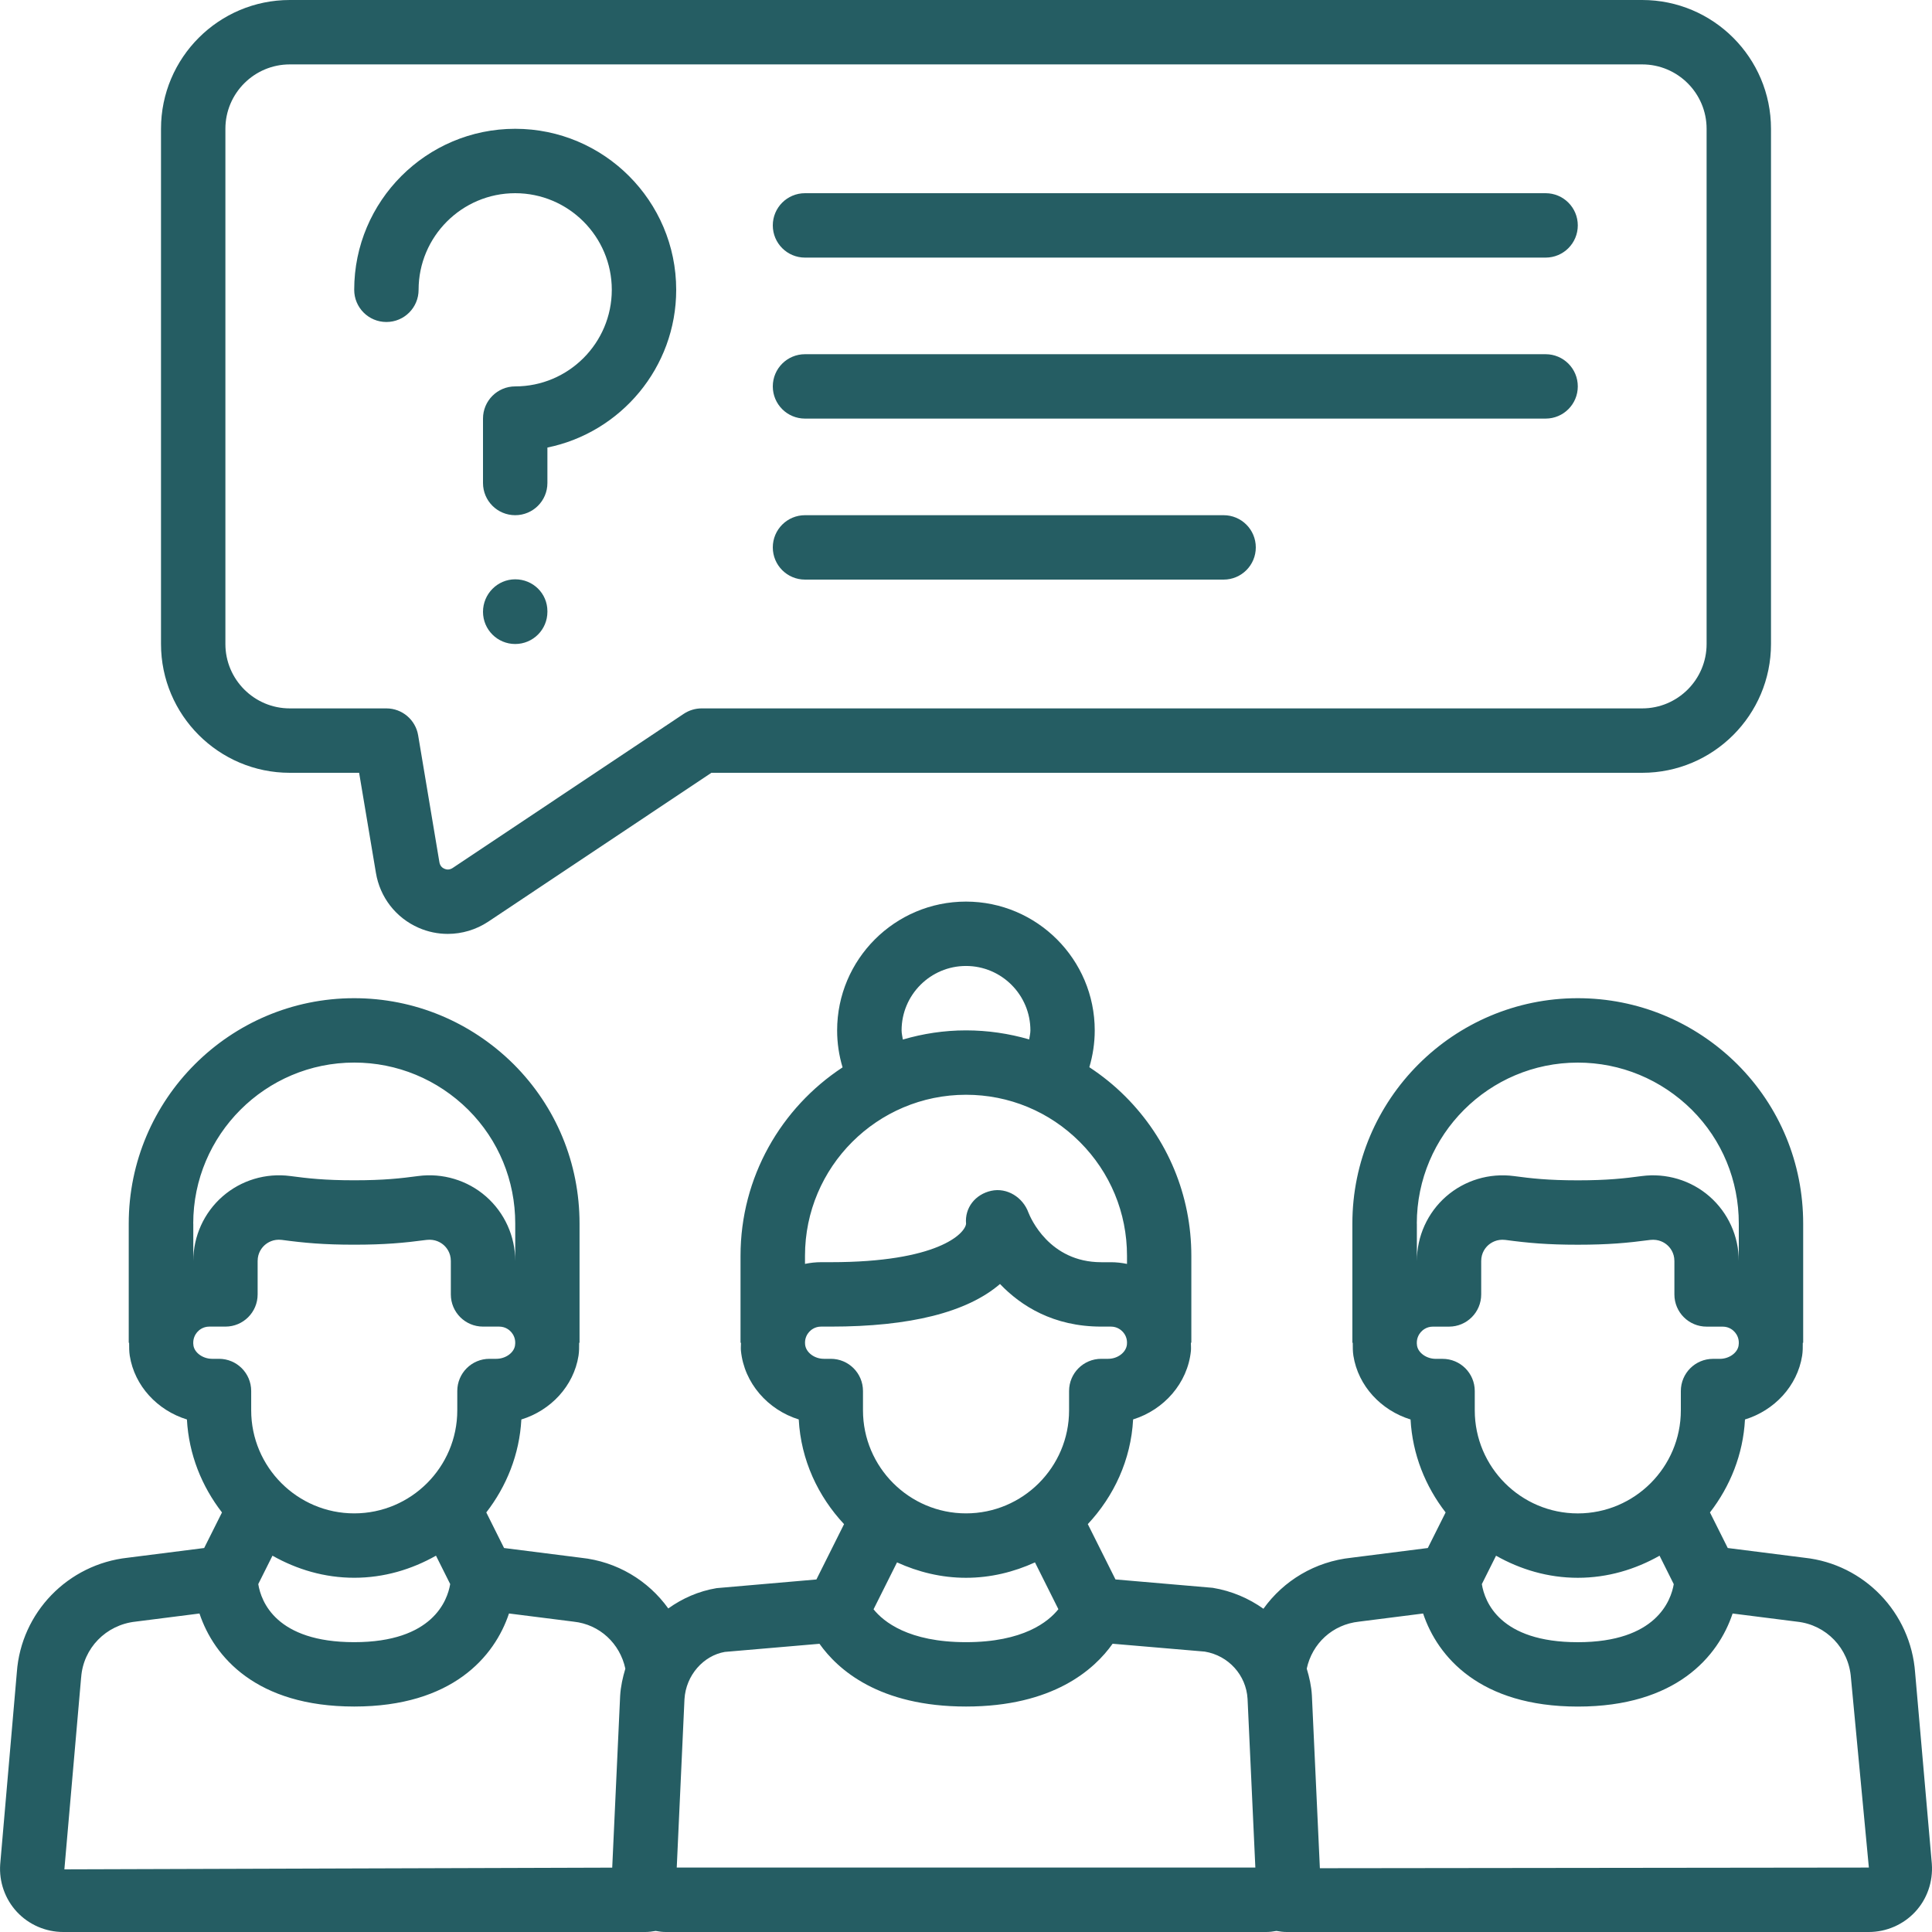 <svg width="128" height="128" viewBox="0 0 128 128" fill="none" xmlns="http://www.w3.org/2000/svg">
<g clip-path="url(#clip0_233_38)">
<path d="M115.61 94.044C117.557 93.447 119.078 91.829 119.396 89.822C119.441 89.534 119.441 89.246 119.439 88.96H119.465V81.067C119.465 77.071 117.916 73.323 115.1 70.507C112.254 67.686 108.501 66.133 104.531 66.133C96.299 66.133 89.598 72.834 89.598 81.067V88.96H89.624C89.624 89.248 89.621 89.534 89.666 89.822C89.984 91.827 91.505 93.444 93.453 94.044C93.579 96.363 94.438 98.475 95.776 100.203L94.596 102.56L89.542 103.202C87.121 103.456 85.037 104.725 83.706 106.584C82.743 105.901 81.615 105.406 80.346 105.197L73.903 104.642L72.07 100.977C73.796 99.132 74.929 96.725 75.072 94.04C77.118 93.404 78.686 91.637 78.901 89.5C78.918 89.319 78.899 89.139 78.899 88.958H78.929V83.198C78.929 79.211 77.374 75.46 74.554 72.64C73.82 71.906 73.02 71.262 72.171 70.705C72.403 69.924 72.529 69.105 72.529 68.267C72.529 63.561 68.702 59.733 63.996 59.733C59.29 59.733 55.462 63.561 55.462 68.267C55.462 69.112 55.588 69.933 55.823 70.716C51.757 73.387 49.062 77.982 49.062 83.2V88.96H49.092C49.092 89.141 49.071 89.321 49.09 89.502C49.306 91.639 50.874 93.406 52.919 94.042C53.062 96.728 54.197 99.134 55.921 100.979L54.089 104.644L47.48 105.218C46.283 105.417 45.205 105.899 44.275 106.564C42.948 104.715 40.877 103.456 38.494 103.206L33.395 102.56L32.218 100.203C33.555 98.475 34.417 96.363 34.541 94.044C36.489 93.447 38.01 91.829 38.328 89.822C38.372 89.534 38.372 89.246 38.37 88.96H38.396V81.067C38.396 77.071 36.847 73.323 34.031 70.507C31.185 67.686 27.433 66.133 23.462 66.133C15.23 66.133 8.529 72.834 8.529 81.067V88.96H8.555C8.555 89.248 8.553 89.534 8.597 89.822C8.915 91.827 10.436 93.444 12.384 94.044C12.51 96.363 13.37 98.475 14.707 100.203L13.527 102.56L8.471 103.202C4.493 103.633 1.399 106.837 1.116 110.79L0.013 123.516C-0.07 124.674 0.333 125.822 1.122 126.669C1.911 127.516 3.029 128 4.19 128H42.756C42.993 128 43.217 127.968 43.439 127.93C43.659 127.972 43.885 128 44.111 128H83.893C84.12 128 84.346 127.972 84.565 127.93C84.787 127.968 85.009 128 85.248 128H123.814C124.975 128 126.093 127.514 126.882 126.669C127.671 125.824 128.075 124.674 127.989 123.484L126.882 110.822C126.596 106.837 123.503 103.633 119.563 103.206L114.468 102.56L113.289 100.203C114.626 98.475 115.486 96.363 115.61 94.044ZM110.891 104.954C110.707 106.035 109.734 108.8 104.533 108.8C99.366 108.8 98.364 106.121 98.176 104.952L99.117 103.07C100.725 103.979 102.558 104.533 104.533 104.533C106.509 104.533 108.341 103.979 109.95 103.07L110.891 104.954ZM93.867 81.067C93.867 75.185 98.652 70.4 104.533 70.4C107.371 70.4 110.059 71.514 112.092 73.53C114.095 75.533 115.2 78.21 115.2 81.067V83.548C115.2 81.907 114.494 80.348 113.263 79.27C112.032 78.193 110.387 77.703 108.768 77.918C107.618 78.072 106.505 78.2 104.535 78.2C102.566 78.2 101.453 78.072 100.303 77.918C98.669 77.703 97.037 78.197 95.808 79.27C94.577 80.348 93.871 81.907 93.871 83.548V81.067H93.867ZM95.117 90.027C94.513 90.027 93.958 89.632 93.882 89.152C93.811 88.71 94.003 88.41 94.121 88.269C94.24 88.13 94.507 87.893 94.933 87.893H96C97.18 87.893 98.133 86.94 98.133 85.76V83.548C98.133 82.985 98.434 82.639 98.613 82.483C98.795 82.328 99.17 82.08 99.733 82.148C101.244 82.351 102.515 82.466 104.533 82.466C106.551 82.466 107.823 82.349 109.333 82.148C109.901 82.084 110.274 82.328 110.453 82.483C110.633 82.639 110.933 82.985 110.933 83.548V85.76C110.933 86.94 111.887 87.893 113.067 87.893H114.133C114.56 87.893 114.827 88.128 114.946 88.269C115.066 88.41 115.258 88.71 115.185 89.152C115.108 89.634 114.554 90.027 113.95 90.027H113.493C112.314 90.027 111.36 90.98 111.36 92.16V93.44C111.36 97.205 108.297 100.267 104.533 100.267C100.77 100.267 97.707 97.203 97.707 93.44V92.16C97.707 90.98 96.753 90.027 95.573 90.027H95.117ZM70.121 106.613C69.455 107.45 67.793 108.798 64 108.798C60.186 108.798 58.528 107.435 57.875 106.62L59.43 103.512C60.83 104.149 62.366 104.533 64 104.533C65.634 104.533 67.172 104.149 68.57 103.512L70.121 106.613ZM59.733 68.265C59.733 65.912 61.647 63.998 64 63.998C66.353 63.998 68.267 65.912 68.267 68.265C68.267 68.472 68.213 68.663 68.186 68.864C66.842 68.474 65.438 68.265 64 68.265C62.547 68.265 61.146 68.482 59.816 68.873C59.787 68.67 59.733 68.476 59.733 68.265ZM64 72.531C66.848 72.531 69.528 73.643 71.541 75.657C73.555 77.671 74.667 80.35 74.667 83.198V83.738C74.317 83.665 73.961 83.625 73.6 83.625H72.96C69.504 83.625 68.262 80.655 68.136 80.335C67.77 79.328 66.722 78.662 65.666 78.895C64.619 79.127 63.906 80.015 64.004 81.082C63.925 81.743 62.11 83.623 55.04 83.623H54.4C54.039 83.623 53.683 83.663 53.333 83.736V83.196C53.333 77.314 58.118 72.531 64 72.531ZM54.584 90.025C53.95 90.025 53.391 89.598 53.34 89.075C53.297 88.657 53.489 88.376 53.608 88.243C53.728 88.111 53.988 87.891 54.4 87.891H55.04C60.305 87.891 64.07 86.944 66.253 85.069C67.635 86.515 69.788 87.891 72.962 87.891H73.602C74.014 87.891 74.274 88.113 74.394 88.243C74.513 88.373 74.705 88.655 74.662 89.075C74.611 89.598 74.052 90.025 73.419 90.025H72.962C71.782 90.025 70.829 90.978 70.829 92.158V93.438C70.829 97.203 67.765 100.265 64.002 100.265C60.239 100.265 57.175 97.201 57.175 93.438V92.158C57.175 90.978 56.222 90.025 55.042 90.025H54.584ZM29.826 104.952C29.643 106.033 28.67 108.798 23.469 108.798C18.302 108.798 17.299 106.118 17.111 104.949L18.052 103.068C19.661 103.977 21.493 104.531 23.469 104.531C25.444 104.531 27.277 103.977 28.885 103.068L29.828 104.952H29.826ZM12.802 81.065C12.802 75.183 17.587 70.398 23.469 70.398C26.306 70.398 28.994 71.511 31.027 73.528C33.03 75.531 34.136 78.208 34.136 81.065V83.546C34.136 81.905 33.429 80.346 32.198 79.268C30.968 78.191 29.318 77.7 27.703 77.916C26.554 78.069 25.44 78.197 23.471 78.197C21.502 78.197 20.388 78.069 19.238 77.916C17.606 77.7 15.972 78.195 14.743 79.268C13.512 80.346 12.806 81.905 12.806 83.546V81.065H12.802ZM14.052 90.025C13.448 90.025 12.894 89.63 12.817 89.15C12.747 88.708 12.939 88.407 13.056 88.267C13.175 88.128 13.442 87.891 13.869 87.891H14.935C16.115 87.891 17.069 86.938 17.069 85.758V83.546C17.069 82.983 17.37 82.637 17.549 82.481C17.73 82.325 18.104 82.078 18.669 82.146C20.179 82.349 21.451 82.464 23.469 82.464C25.487 82.464 26.758 82.347 28.269 82.146C28.834 82.082 29.21 82.325 29.389 82.481C29.568 82.637 29.869 82.983 29.869 83.546V85.758C29.869 86.938 30.822 87.891 32.002 87.891H33.069C33.495 87.891 33.762 88.126 33.882 88.267C34.001 88.407 34.193 88.708 34.12 89.15C34.044 89.632 33.489 90.025 32.885 90.025H32.429C31.249 90.025 30.296 90.978 30.296 92.158V93.438C30.296 97.203 27.232 100.265 23.469 100.265C19.706 100.265 16.642 97.201 16.642 93.438V92.158C16.642 90.978 15.688 90.025 14.509 90.025H14.052ZM5.378 111.125C5.517 109.201 7.017 107.65 8.979 107.437L13.216 106.899C14.172 109.766 16.981 113.062 23.469 113.062C29.956 113.062 32.766 109.764 33.722 106.897L38.008 107.439C39.736 107.622 41.075 108.892 41.431 110.554C41.257 111.132 41.124 111.727 41.086 112.354L40.561 123.736L4.265 123.849L5.376 111.121L5.378 111.125ZM44.836 123.731L45.348 112.578C45.442 110.985 46.611 109.688 48.019 109.444L54.293 108.905C55.501 110.611 58.234 113.062 64.002 113.062C69.771 113.062 72.506 110.609 73.713 108.902L79.819 109.423C81.393 109.685 82.562 110.982 82.654 112.55L83.17 123.729H44.834L44.836 123.731ZM122.63 111.157L123.817 123.731L87.445 123.774L86.916 112.329C86.88 111.71 86.748 111.121 86.575 110.552C86.933 108.892 88.273 107.625 90.044 107.437L94.285 106.899C95.241 109.766 98.05 113.065 104.538 113.065C111.025 113.065 113.835 109.766 114.79 106.899L119.068 107.441C120.992 107.65 122.487 109.199 122.63 111.157Z" fill="#255D63"/>
<path d="M10.667 8.533V42.667C10.667 47.373 14.494 51.2 19.2 51.2H23.793L24.904 57.82C25.171 59.447 26.229 60.811 27.738 61.47C28.356 61.741 29.015 61.873 29.668 61.873C30.603 61.873 31.537 61.6 32.352 61.06L47.132 51.2H108.8C113.506 51.2 117.333 47.373 117.333 42.667V8.533C117.333 3.827 113.506 0 108.8 0H19.2C14.494 0 10.667 3.827 10.667 8.533ZM14.933 8.533C14.933 6.18 16.847 4.267 19.2 4.267H108.8C111.153 4.267 113.067 6.18 113.067 8.533V42.667C113.067 45.02 111.153 46.933 108.8 46.933H46.485C46.065 46.933 45.651 47.059 45.301 47.292L29.99 57.506C29.768 57.651 29.574 57.615 29.442 57.557C29.314 57.502 29.154 57.382 29.111 57.12L27.703 48.715C27.531 47.686 26.641 46.933 25.6 46.933H19.2C16.847 46.933 14.933 45.02 14.933 42.667V8.533Z" fill="#255D63"/>
<path d="M25.6 21.333C26.78 21.333 27.733 20.38 27.733 19.2C27.733 15.671 30.605 12.8 34.133 12.8C37.662 12.8 40.533 15.671 40.533 19.2C40.533 22.729 37.662 25.6 34.133 25.6C32.954 25.6 32 26.554 32 27.733V32C32 33.18 32.954 34.133 34.133 34.133C35.313 34.133 36.267 33.18 36.267 32V29.651C41.129 28.659 44.8 24.352 44.8 19.2C44.8 13.318 40.015 8.533 34.133 8.533C28.252 8.533 23.467 13.318 23.467 19.2C23.467 20.38 24.42 21.333 25.6 21.333Z" fill="#255D63"/>
<path d="M34.133 38.381C32.954 38.381 32 39.354 32 40.533C32 41.713 32.954 42.667 34.133 42.667C35.313 42.667 36.267 41.713 36.267 40.533V40.493C36.267 39.313 35.313 38.381 34.133 38.381Z" fill="#255D63"/>
<path d="M53.333 17.067H102.4C103.58 17.067 104.533 16.113 104.533 14.933C104.533 13.754 103.58 12.8 102.4 12.8H53.333C52.154 12.8 51.2 13.754 51.2 14.933C51.2 16.113 52.154 17.067 53.333 17.067Z" fill="#255D63"/>
<path d="M53.333 27.733H102.4C103.58 27.733 104.533 26.78 104.533 25.6C104.533 24.42 103.58 23.467 102.4 23.467H53.333C52.154 23.467 51.2 24.42 51.2 25.6C51.2 26.78 52.154 27.733 53.333 27.733Z" fill="#255D63"/>
<path d="M53.333 38.4H81.067C82.246 38.4 83.2 37.446 83.2 36.267C83.2 35.087 82.246 34.133 81.067 34.133H53.333C52.154 34.133 51.2 35.087 51.2 36.267C51.2 37.446 52.154 38.4 53.333 38.4Z" fill="#255D63"/>
</g>
<defs>
<clipPath id="clip0_233_38">
<rect width="128" height="128" fill="white"/>
</clipPath>
</defs>
</svg>
